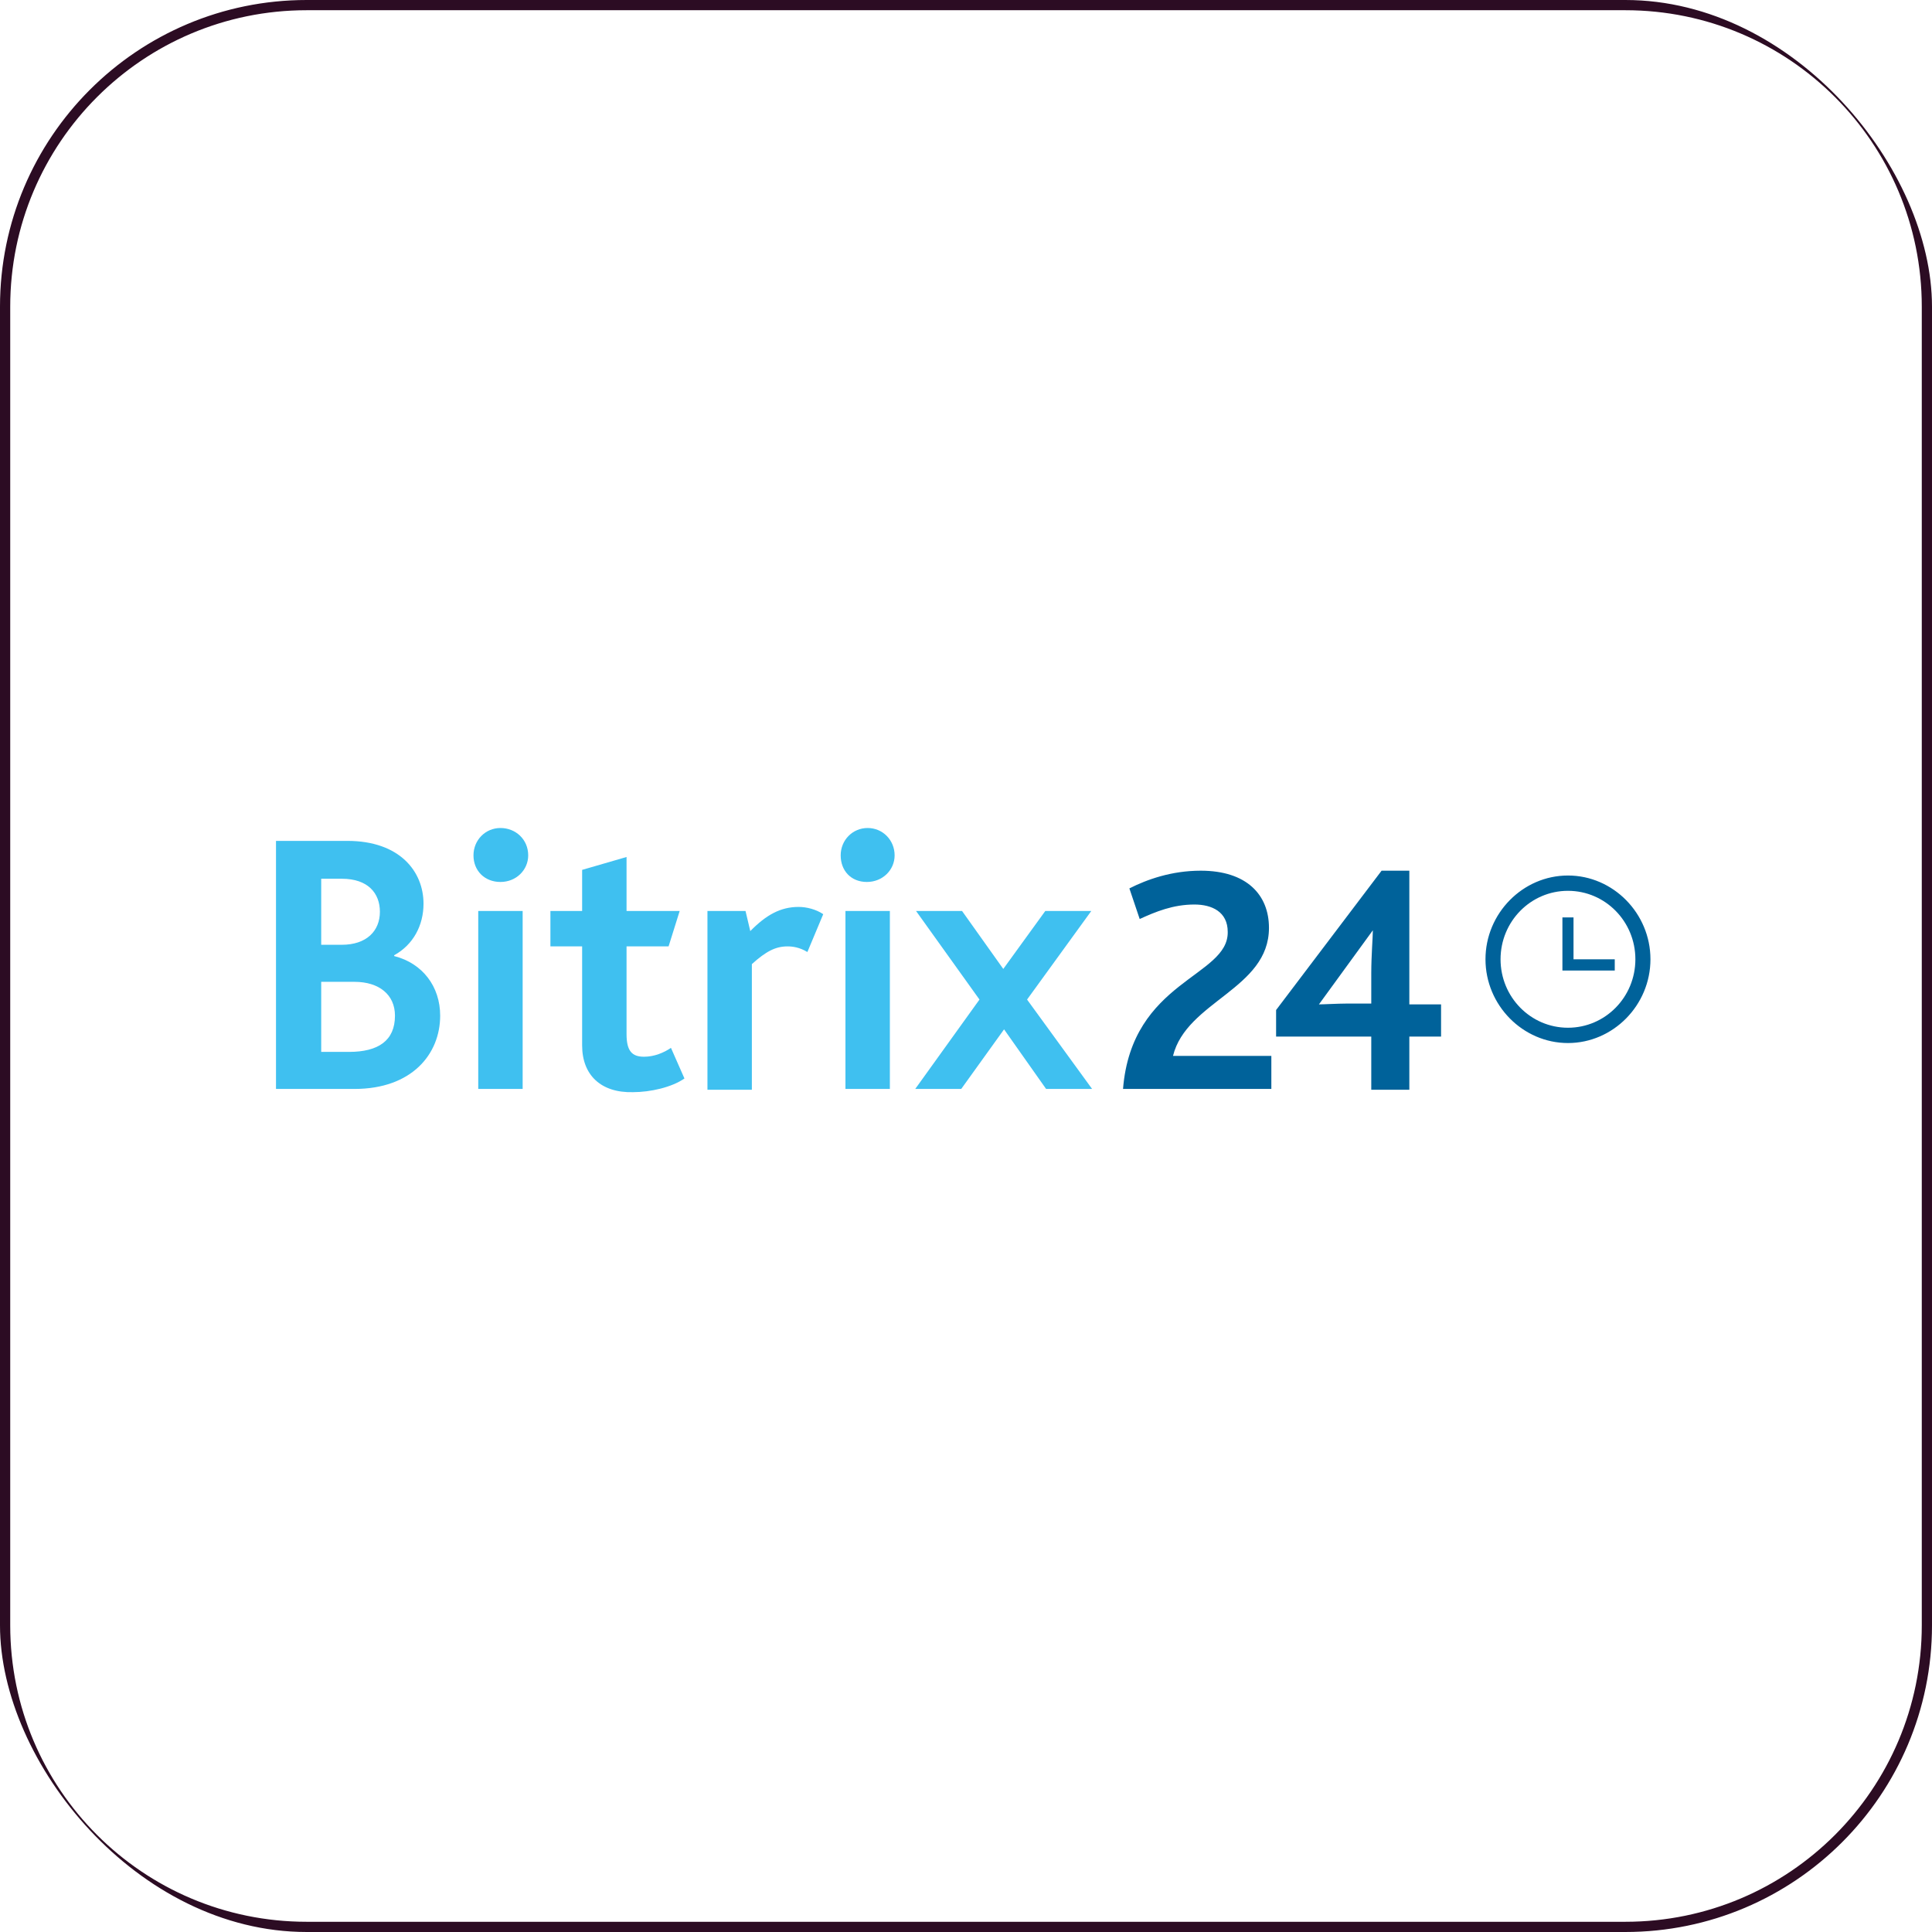 <?xml version="1.0" encoding="UTF-8"?>
<svg width="189" height="189" viewBox="0 0 189 189" fill="none" xmlns="http://www.w3.org/2000/svg">
<g clip-path="url(#clip0_2913_15150)">
<path d="M0.5 30C0.5 13.708 13.708 0.5 30 0.5H159C175.292 0.5 188.5 13.708 188.5 30V159C188.5 175.292 175.292 188.5 159 188.5H30C13.708 188.5 0.5 175.292 0.5 159V30Z" stroke="#2C0C23"/>
<g clip-path="url(#clip1_2913_15150)">
<path d="M109.862 106.527H124.371V103.297H114.75C116.069 97.939 124.138 96.758 124.138 90.77C124.138 87.539 121.966 85.176 117.466 85.176C114.595 85.176 112.19 86.042 110.483 86.909L111.492 89.903C113.043 89.194 114.75 88.485 116.845 88.485C118.552 88.485 120.104 89.194 120.104 91.164C120.181 95.576 110.716 95.891 109.862 106.527ZM153.388 102.036C148.966 102.036 145.319 98.333 145.319 93.842C145.319 89.352 148.966 85.648 153.388 85.648C157.811 85.648 161.457 89.352 161.457 93.842C161.457 98.333 157.811 102.036 153.388 102.036ZM153.388 87.145C149.742 87.145 146.793 90.139 146.793 93.842C146.793 97.546 149.742 100.539 153.388 100.539C157.035 100.539 159.983 97.546 159.983 93.842C159.983 90.139 157.035 87.145 153.388 87.145Z" fill="#00629A"/>
<path d="M157.965 93.843H153.931V89.746H152.845V94.945H157.965V93.843Z" fill="#00629A"/>
<path d="M27 82.261H33.983C39.103 82.261 41.431 85.254 41.431 88.406C41.431 90.533 40.422 92.424 38.56 93.448V93.527C41.353 94.236 43.06 96.521 43.06 99.358C43.06 103.139 40.267 106.527 34.681 106.527H27V82.261ZM33.44 92.424C35.845 92.424 37.164 91.085 37.164 89.194C37.164 87.382 36 85.964 33.44 85.964H31.422V92.424H33.44ZM34.138 102.903C37.009 102.903 38.638 101.8 38.638 99.358C38.638 97.309 37.086 96.049 34.681 96.049H31.422V102.903H34.138ZM46.319 83.679C46.319 82.182 47.483 81 48.957 81C50.431 81 51.672 82.103 51.672 83.679C51.672 85.097 50.509 86.279 48.957 86.279C47.405 86.279 46.319 85.176 46.319 83.679ZM46.785 89.115H51.129V106.527H46.785V89.115ZM56.948 102.273V92.582H53.845V89.115H56.948V85.097L61.293 83.836V89.115H66.491L65.405 92.582H61.293V101.17C61.293 102.824 61.836 103.376 63 103.376C64.009 103.376 64.94 102.982 65.638 102.509L66.957 105.503C65.716 106.37 63.621 106.842 61.914 106.842C58.81 106.921 56.948 105.188 56.948 102.273ZM69.284 89.115H72.931L73.397 91.085C74.948 89.509 76.345 88.721 78.129 88.721C78.905 88.721 79.836 88.958 80.534 89.43L78.983 93.133C78.207 92.661 77.509 92.582 77.043 92.582C75.879 92.582 74.948 93.055 73.552 94.315V106.606H69.207V89.115H69.284ZM82.241 83.679C82.241 82.182 83.405 81 84.879 81C86.353 81 87.517 82.182 87.517 83.679C87.517 85.097 86.353 86.279 84.802 86.279C83.25 86.279 82.241 85.176 82.241 83.679ZM82.707 89.115H87.052V106.527H82.707V89.115ZM95.819 97.782L89.612 89.115H94.112L98.147 94.788L102.259 89.115H106.759L100.474 97.782L106.836 106.527H102.336L98.224 100.697L94.034 106.527H89.534L95.819 97.782Z" fill="#3FC0F0"/>
<path d="M137.87 98.255V85.176H135.155L124.836 98.806V101.406H134.146V106.606H137.87V101.406H140.974V98.255H137.87ZM134.146 95.182V98.176H131.664C130.888 98.176 129.491 98.255 129.026 98.255L134.301 91.006C134.301 91.636 134.146 93.527 134.146 95.182Z" fill="#00629A"/>
</g>
</g>
<defs>
<clipPath id="clip0_2913_15150">
<rect width="189" height="189" rx="30" fill="white"/>
</clipPath>
<clipPath id="clip1_2913_15150">
<rect width="135" height="26" fill="white" transform="translate(27 81)"/>
</clipPath>
</defs>
</svg>
